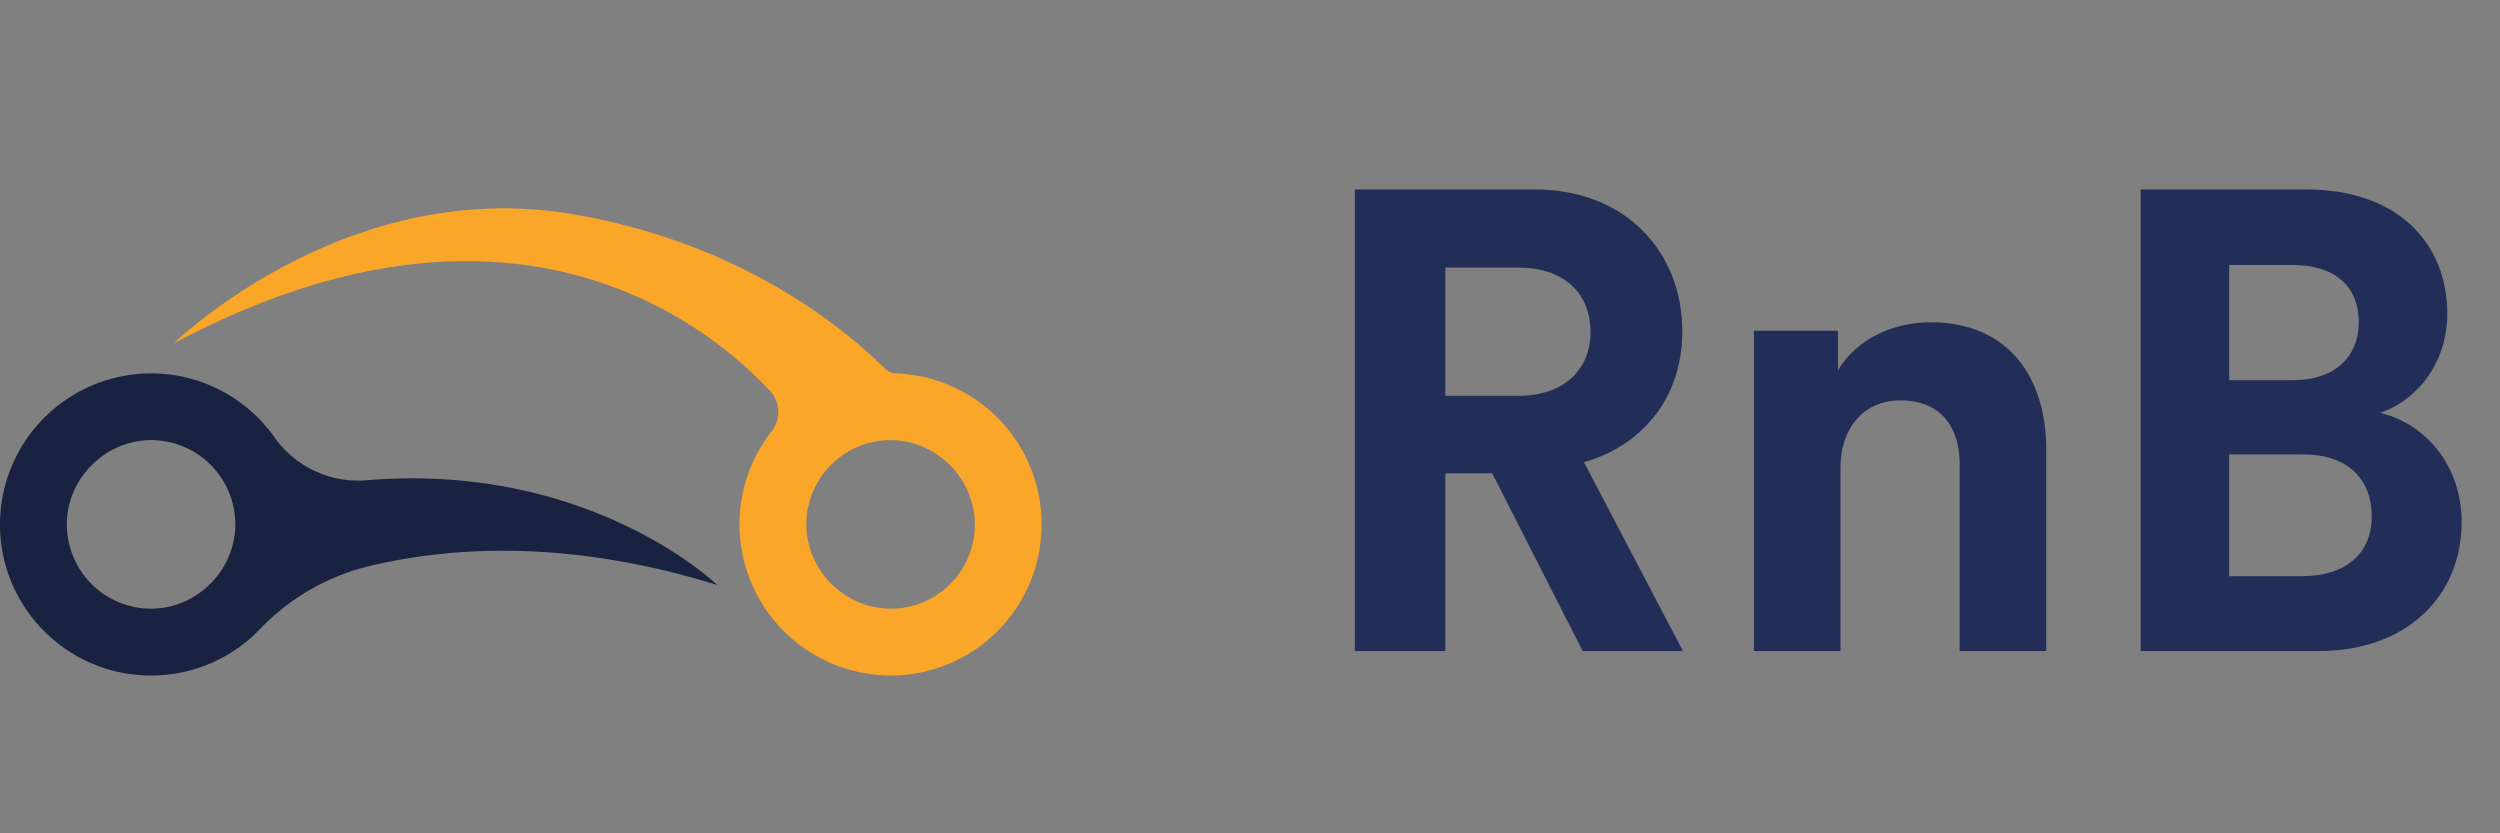 <svg width="96" height="32" fill="none" xmlns="http://www.w3.org/2000/svg"><rect width="100%" height="100%" fill="#808080" stroke="none"/><path d="M60.775 25h3.85l-3.8-7.25c2.325-.675 3.775-2.55 3.775-5.025 0-3.075-2.2-5.45-5.65-5.45h-6.925V25H55.5v-6.825h1.8L60.775 25zM55.5 15.2v-4.925h2.8c1.75 0 2.775.975 2.775 2.475 0 1.45-1.025 2.45-2.775 2.45h-2.8zm15.176 2.725c0-1.425.85-2.55 2.3-2.55 1.6 0 2.275 1.075 2.275 2.45V25h3.325v-7.75c0-2.7-1.4-4.875-4.45-4.875-1.325 0-2.8.575-3.55 1.85V12.7h-3.225V25h3.325v-7.075zm11.525-10.65V25h6.85c3.325 0 5.475-2.075 5.475-4.95 0-2.2-1.4-3.775-3.125-4.2 1.475-.5 2.575-1.975 2.575-3.8 0-2.75-1.95-4.775-5.4-4.775H82.2zm3.4 7.325v-4.425h2.425c1.675 0 2.55.85 2.55 2.2s-.95 2.225-2.525 2.225H85.6zm0 7.525V17.45h2.85c1.725 0 2.625.975 2.625 2.375 0 1.425-1 2.3-2.675 2.3h-2.8z" fill="#232E58"/><g clip-path="url(#clip0)"><path d="M39.577 13.398a.57.57 0 0 0 .071.003c-.025-.003-.05-.003-.07-.003zm-.533-.22a1.847 1.847 0 0 0-.1-.097.838.838 0 0 0 .1.097z" fill="#fff"/><path d="M34.453 14.343c-.018 0-.036 0-.053-.004a.689.689 0 0 1-.462-.23c-1.66-1.628-5.633-4.837-12.019-5.896C13.252 6.77 6.72 13.146 6.674 13.188c12.953-6.908 20.533-.707 22.893 1.82.405.433.426 1.094.06 1.56a5.781 5.781 0 0 0-1.23 3.635 5.812 5.812 0 0 0 5.828 5.736 5.797 5.797 0 0 0 5.772-5.8 5.793 5.793 0 0 0-5.544-5.796zm-.256 9.03c-1.76 0-3.23-1.475-3.234-3.234a3.238 3.238 0 0 1 3.238-3.237c1.759 0 3.23 1.474 3.233 3.233a3.229 3.229 0 0 1-3.237 3.238z" fill="#FAA629"/><path d="M27.54 22.463s-4.875-4.737-13.475-4.02a3.938 3.938 0 0 1-3.532-1.659 5.797 5.797 0 0 0-4.73-2.445A5.804 5.804 0 0 0 0 20.14c0 3.202 2.598 5.8 5.8 5.8a5.774 5.774 0 0 0 4.175-1.777 8.64 8.64 0 0 1 4.169-2.417c3.127-.753 7.676-1.062 13.397.718zm-21.737.91a3.238 3.238 0 0 1-3.237-3.238c0-1.759 1.475-3.23 3.234-3.234a3.238 3.238 0 0 1 3.237 3.238c-.004 1.759-1.475 3.234-3.234 3.234z" fill="#1A2241"/></g><defs><clipPath id="clip0"><path fill="#fff" transform="translate(0 8)" d="M0 0h40v17.939H0z"/></clipPath></defs></svg>